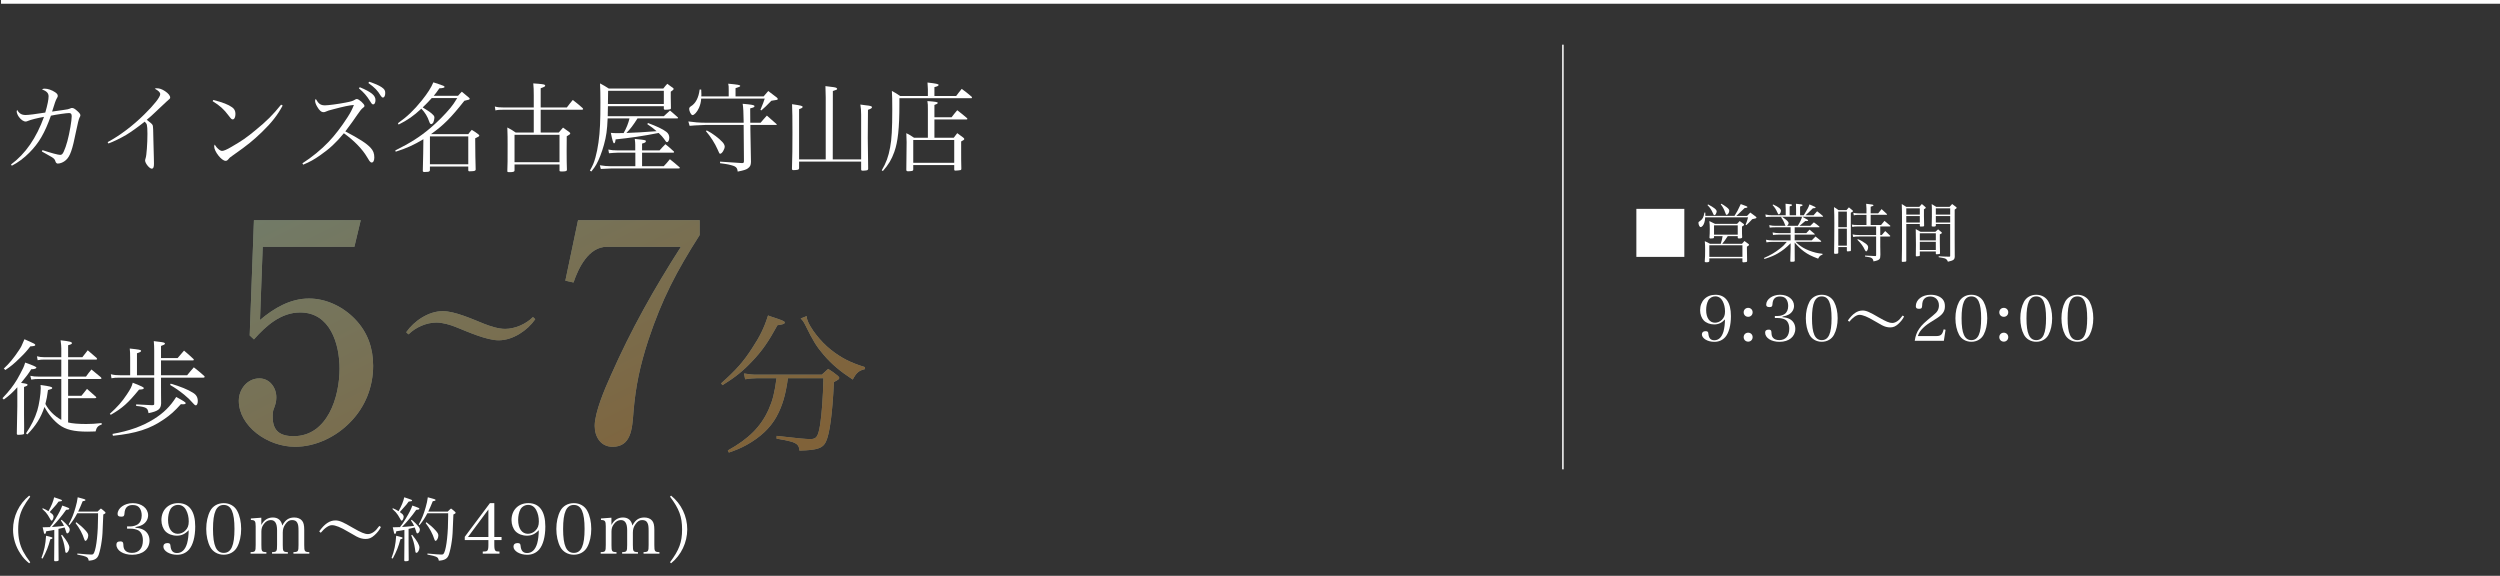 <?xml version="1.0" encoding="UTF-8"?><svg id="_レイヤー_2" xmlns="http://www.w3.org/2000/svg" width="538.017" height="123.923" xmlns:xlink="http://www.w3.org/1999/xlink" viewBox="0 0 538.017 123.923"><rect x="0" y="0" width="538.017" height="123.923" fill="#333333" stroke="none"/><defs><style>.cls-1{fill:url(#_新規グラデーションスウォッチ_6);}.cls-2{fill:#a1b2a2;}.cls-3{stroke-width:.804px;}.cls-3,.cls-4{fill:none;stroke:#fff;stroke-miterlimit:10;}.cls-5{fill:#fff;}.cls-4{stroke-width:.322px;}.cls-6{opacity:.6;}</style><linearGradient id="_新規グラデーションスウォッチ_6" x1="48.117" y1="-57.786" x2="132.805" y2="111.592" gradientUnits="userSpaceOnUse"><stop offset="0" stop-color="#639598"/><stop offset="1" stop-color="#806239"/></linearGradient></defs><g id="_修正指示_"><path class="cls-5" d="M2.372,35.395c3.107-2.289,5.459-5.711,7.098-10.246-1.449.252-2.877.63-3.423.861-.294.125-.378.146-.524.146-.441,0-1.008-.378-1.449-.986-.273-.357-.482-.883-.482-1.176,0-.105.021-.19.104-.336.44.776.966,1.092,1.806,1.092.63,0,2.142-.19,4.241-.525.483-1.638.714-2.813.714-3.485,0-.692-.398-1.112-1.428-1.512.252-.126.357-.147.588-.147.672,0,1.533.295,2.226.756.44.295.588.504.588.819,0,.147-.021.21-.21.524-.21.357-.42.924-1.008,2.835.734-.104,2.226-.315,2.498-.356q1.029-.127,1.365-.295c.168-.104.252-.125.42-.125.294,0,.546.125,1.092.608.482.42.714.714.714.966,0,.146-.042.231-.189.504q-.211.357-.735,2.918c-.798,4.011-1.28,5.396-2.184,6.215-.504.463-1.196.756-1.764.756-.231,0-.42-.189-.504-.482-.126-.42-.294-.609-.798-.924-.231-.146-.945-.546-2.121-1.197l.127-.293c1.764.588,3.38,1.028,3.82,1.028.336,0,.547-.21.777-.735.546-1.176,1.029-2.96,1.428-5.291.168-.986.273-1.848.273-2.288,0-.504-.168-.692-.567-.692-.546,0-2.729.315-3.905.566-1.344,3.758-2.582,5.9-4.661,7.979-1.112,1.134-2.478,2.142-3.759,2.793l-.168-.273Z"/><path class="cls-5" d="M23.163,30.587c2.624-1.406,5.438-3.527,7.894-5.963,2.078-2.036,3.422-3.736,3.422-4.346,0-.398-.336-.734-1.176-1.197.231-.084.273-.084.42-.084.609,0,1.134.19,1.806.631.714.482,1.092.965,1.092,1.364,0,.189-.021.231-.84.924q-.21.168-1.7,1.596c-1.471,1.407-1.596,1.512-2.499,2.268.819.608,1.176.924,1.28,1.176.084.21.127,1.196.147,3.087.021,1.469.064,2.812.104,4.01,0,.462.021,1.07.021,1.197,0,.734-.146,1.049-.482,1.049-.483,0-1.428-1.154-1.428-1.764q0-.146.125-.545c.19-.525.379-3.129.379-5.166,0-1.028-.043-1.658-.127-1.994-.062-.21-.146-.315-.461-.65-1.471,1.176-2.982,2.246-4.031,2.876-1.176.692-2.688,1.428-3.779,1.827l-.168-.295Z"/><path class="cls-5" d="M45.905,21.516c2.016.504,3.233.987,4.053,1.575.482.336.713.798.713,1.428,0,.692-.231,1.176-.588,1.176-.231,0-.336-.104-.902-.84-1.029-1.364-1.785-2.058-3.422-3.087l.146-.252ZM60.833,22.713c-1.049,1.974-2.33,3.633-4.408,5.648-1.932,1.868-3.234,2.918-5.9,4.787-.986.692-1.092.776-1.238.965-.336.399-.463.504-.735.504-.86,0-2.456-2.016-2.456-3.086,0-.126.021-.21.104-.42.42.63.462.672.756.924.315.294.608.441.84.441.356,0,1.008-.273,2.036-.883,2.352-1.364,3.171-1.952,5.019-3.464,2.583-2.1,3.843-3.38,5.647-5.606l.336.19Z"/><path class="cls-5" d="M65.079,35.143c1.994-1.26,4.094-2.981,5.647-4.619,1.26-1.302,2.772-3.275,4.011-5.207.672-1.029,1.028-1.722,1.428-2.729-1.029.084-2.143.315-4.431.924-.987.252-1.134.294-1.764.567-.104.041-.21.062-.356.062-.463,0-.903-.378-1.365-1.197-.273-.461-.441-.924-.441-1.238,0-.146.043-.231.147-.42.608,1.07,1.05,1.386,1.995,1.386.672,0,2.772-.273,4.388-.588,1.218-.231,1.596-.356,1.974-.588.231-.147.336-.189.482-.189.441,0,1.639,1.07,1.639,1.469,0,.168-.084.273-.273.399q-.441.294-1.197,1.428-1.008,1.512-2.644,3.675c3.002,1.574,4.598,2.603,5.438,3.527.566.608.798,1.217.798,2.078,0,.672-.21,1.092-.567,1.092-.146,0-.315-.105-.482-.336q-.084-.126-.504-.818c-1.029-1.764-2.877-3.633-4.997-5.144-1.7,2.058-3.065,3.317-5.081,4.725-1.322.924-2.205,1.428-3.674,2.036l-.168-.294ZM77.425,18.766c2.498,1.05,3.38,1.764,3.38,2.772,0,.546-.189.924-.483.924-.231,0-.293-.062-.713-.734-.651-1.071-1.344-1.869-2.373-2.709l.19-.252ZM79.461,17.59c1.28.441,2.079.777,2.667,1.176.608.42.776.693.776,1.238,0,.609-.189.987-.504.987-.147,0-.273-.104-.462-.378-.734-1.197-1.238-1.722-2.666-2.75l.189-.273Z"/><path class="cls-5" d="M98.571,20.614c.336-.398.462-.504.818-.882.672.546.883.714,1.555,1.302.104.105.146.19.146.231,0,.147-.21.231-1.154.42-2.898,3.675-4.473,5.25-7.182,7.182h8.021c.293-.399.398-.525.756-.924.672.398.86.545,1.469,1.008.105.084.147.168.147.231,0,.146-.168.252-.882.588q.021,4.325.105,6.74c-.043.231-.231.315-.84.336-.231,0-.379.021-.441.021h-.042c-.189,0-.252-.064-.273-.231v-.797h-8.252v.818c-.062.252-.231.336-.756.336-.19.021-.315.021-.357.021h-.062c-.231,0-.315-.043-.357-.211.084-3.568.105-4.136.127-6.844-2.059,1.238-3.633,1.952-5.963,2.688l-.084-.273c3.212-1.596,5.375-2.961,7.579-4.85,1.512-1.281,3.107-2.877,4.304-4.326.525-.629.819-1.092,1.449-2.1h-5.481c-.713.799-1.154,1.239-1.952,2.016q.189.127,1.407.903c.293.189.692.546.924.798.146.168.189.294.189.525,0,.209-.126.776-.231,1.008-.084.168-.293.356-.44.356-.21,0-.315-.147-.462-.567-.336-1.028-.902-1.952-1.68-2.75-1.658,1.554-2.961,2.457-4.893,3.422l-.146-.293c2.037-1.449,3.401-2.751,5.165-4.935,1.28-1.616,1.974-2.708,2.456-3.863.463.168.861.294,1.092.356,1.092.357,1.323.463,1.323.631s-.44.293-1.112.293c-.525.756-.756,1.071-1.219,1.617h5.229ZM92.524,35.353h8.252v-6.005h-8.252v6.005Z"/><path class="cls-5" d="M121.985,23.133c.547-.734.735-.966,1.281-1.617.966.735,1.238.967,2.121,1.743.062.104.104.147.104.21,0,.084-.104.146-.231.146h-8.902v4.914h3.885c.42-.483.546-.631.924-1.071.609.44.798.567,1.365.987.146.104.189.189.189.273,0,.147-.126.252-.756.608-.021,1.407-.021,2.457-.021,3.234,0,1.848.021,2.856.062,4.031-.021.231-.315.315-1.113.315-.377,0-.461-.021-.482-.19v-1.322h-9.68v1.322c-.021.252-.315.336-1.092.336-.377,0-.461-.041-.461-.231.062-1.49.062-2.142.062-5.711,0-1.596,0-1.764-.062-3.674.818.42,1.049.566,1.805,1.092h3.885v-4.914h-6.383c-.966,0-1.344.021-1.869.147l-.125-.84c.588.168,1.07.21,1.994.21h6.383v-2.625c0-1.196-.021-1.596-.105-2.561.504.041.883.062,1.113.084,1.176.104,1.449.168,1.449.398,0,.19-.211.294-.967.566v4.137h5.627ZM110.731,34.913h9.68v-5.9h-9.68v5.9Z"/><path class="cls-5" d="M137.19,25.485c-.924,1.47-1.574,2.33-2.393,3.129,2.162-.084,3.548-.147,6.508-.379-.713-.629-1.092-.902-1.994-1.512l.126-.252c1.974.735,3.171,1.303,3.947,1.891.42.315.651.734.651,1.26,0,.524-.211.965-.483.965-.168,0-.189-.021-.692-.756-.231-.336-.547-.672-1.113-1.217-3.401.672-6.152,1.07-9.26,1.385-.084.651-.168.84-.356.84q-.231,0-.672-2.246c.524.042.756.062,1.28.062.315,0,.672,0,1.471-.021.588-1.028,1.028-2.142,1.26-3.149h-4.703c-.105,2.541-.295,3.863-.799,5.689-.44,1.596-1.07,3.213-1.637,4.221-.315.525-.463.756-1.071,1.512l-.315-.19c.651-1.154.861-1.637,1.197-2.834.525-1.869.882-4.409.986-6.929.064-1.407.084-2.939.084-4.892,0-1.911-.021-2.835-.084-4.115.861.461,1.113.608,1.891,1.112h11.715c.357-.44.463-.588.861-1.028.566.398.734.524,1.238.902.105.105.147.146.147.21,0,.042-.064.147-.104.189-.043.064-.127.105-.211.168-.062.043-.168.127-.315.231v1.239c0,.797,0,1.008.042,2.372-.064.147-.104.168-.252.189-.294.064-.651.084-.987.084-.189,0-.231-.021-.293-.168v-.588h-12.031l-.042,2.143h12.073c.566-.525.756-.693,1.322-1.219.693.588.924.777,1.638,1.428.064.043.104.105.104.147,0,.084-.084.126-.209.126h-8.525ZM136.708,31.174c0-.377-.021-.672-.105-1.28,1.219.104,2.121.231,2.289.315.062.021.105.104.105.189,0,.21-.19.336-.819.504v1.47h3.759c.524-.588.692-.777,1.26-1.344.818.65,1.049.861,1.848,1.596.021.042.021.084.021.105,0,.084-.084.125-.168.125h-6.719v2.919h4.661c.588-.63.777-.819,1.322-1.512.883.692,1.135.924,1.995,1.659.084.062.147.146.147.189,0,.104-.105.147-.273.147h-14.487c-.462,0-1.28.041-2.247.104l-.209-.798c.86.146,1.616.21,2.352.21h5.291v-2.919h-3.717c-.398,0-1.596.084-1.953.127l-.146-.799c.546.127,1.218.19,2.1.19h3.695v-1.197ZM142.86,19.544h-11.989c0,.062-.021,1.008-.042,2.834h12.031v-2.834Z"/><path class="cls-5" d="M163.692,26.409c.588-.693.756-.902,1.344-1.533.881.756,1.154,1.008,2.057,1.807.043.041.084.084.084.104,0,.064-.062.104-.168.104h-5.521v1.029c.084,4.871.084,5.061.126,6.929-.021.692-.168,1.028-.672,1.386-.378.273-.819.42-2.184.693-.064-.609-.21-.883-.63-1.113-.315-.168-1.154-.398-1.974-.525-.252-.041-.42-.062-1.196-.168v-.336q1.428.105,4.766.315c.336-.021.378-.104.378-.524l-.064-7.686h-8.271q-2.731.105-3.359.19l-.273-.945c1.134.168,2.414.273,3.611.273h8.293v-.273c-.021-1.805-.084-3.064-.209-3.8.482.042.86.084,1.092.104,1.154.127,1.448.211,1.448.42,0,.19-.168.273-.924.463l.021,3.086h2.227ZM164.343,20.74c.42-.524.546-.672.986-1.155q1.071.799,1.827,1.387c.147.125.231.252.231.336,0,.168-.127.209-1.387.377-1.092,1.135-1.428,1.449-2.162,2.079l-.19-.126c.631-1.512.651-1.596.924-2.414h-13.668c-.062.818-.21,1.364-.482,1.994-.399.882-1.008,1.554-1.387,1.554-.293,0-.713-.776-.713-1.364,0-.211.104-.357.356-.525,1.028-.609,1.68-1.869,1.89-3.611h.336c.021.546.042.777.042,1.05,0,.084,0,.231-.021.42h5.899v-1.28c0-.883,0-.924-.104-1.449,2.1.19,2.582.273,2.582.482,0,.127-.19.231-1.008.483v1.764h6.047ZM152.102,28.067c1.133.567,2.666,1.701,3.443,2.583.231.252.42.651.42.882,0,.588-.588,1.554-.967,1.554-.168,0-.209-.064-.588-.966-.524-1.218-1.512-2.772-2.498-3.905l.19-.147Z"/><path class="cls-5" d="M171.968,34.786v1.407c-.021.294-.146.356-.776.399-.189,0-.315,0-.399.021h-.041c-.231,0-.315-.084-.315-.294.084-2.666.104-4.493.104-7.727,0-3.002-.021-4.745-.084-6.173,2.016.294,2.268.378,2.268.588,0,.168-.125.273-.756.483v10.812h5.732v-13.312c0-.63-.042-1.868-.062-2.456,1.952.231,2.057.252,2.309.356.127.064.211.147.211.231,0,.168-.105.209-.924.461l-.021,14.719h6.109v-9.637c0-.756-.041-1.365-.168-2.163.483.064.861.104,1.092.147,1.071.104,1.407.209,1.407.42,0,.209-.21.336-.86.566l-.043,6.089c0,1.196.021,2.163.084,6.593-.021.294-.146.357-.776.398-.168,0-.294,0-.378.021h-.042c-.231,0-.315-.084-.315-.294v-1.659h-13.354Z"/><path class="cls-5" d="M205.776,20.656c.504-.692.672-.882,1.196-1.532.966.713,1.26.944,2.163,1.721.021.084.041.147.041.168,0,.084-.041.127-.168.127h-15.453v1.364c0,5.06-.315,8.021-1.092,10.183-.608,1.68-1.238,2.731-2.456,4.115l-.252-.146c.944-1.596,1.448-2.939,1.806-4.934.336-1.723.462-4.031.462-8.146,0-2.079-.021-2.898-.084-4.011.798.44,1.05.588,1.764,1.092h5.983v-1.428c0-.126-.021-.399-.041-.776,0-.147-.021-.379-.043-.693,1.911.21,2.394.336,2.394.525,0,.168-.315.336-.903.461v1.911h4.683ZM204.789,25.233c.524-.693.692-.882,1.218-1.512.945.734,1.218.945,2.121,1.722.041.064.062.126.062.147,0,.084-.062.125-.19.125h-6.907v3.927h4.157c.336-.44.42-.567.756-.987.588.42.756.547,1.281.945.168.146.231.231.231.315,0,.147-.19.295-.672.525v2.142c0,1.784,0,2.163.042,3.716,0,.168-.042.252-.126.295-.084.041-.818.125-1.134.125-.189,0-.273-.062-.273-.231v-.966h-8.818v.966c-.021.231-.105.294-.525.336-.084.021-.441.042-.546.042-.294,0-.42-.084-.42-.294v-.105c.021-.944.064-5.102.064-5.879,0-.608-.021-1.112-.064-1.932.756.379.987.525,1.659.987h2.981v-6.151c0-.903,0-1.071-.104-1.743,1.868.147,2.226.21,2.226.399,0,.146-.21.273-.714.44v2.646h3.695ZM196.538,35.038h8.818v-4.912h-8.818v4.912Z"/><path class="cls-5" d="M3.728,83.339c-.999,1.11-1.688,1.755-2.91,2.644l-.289-.289c1.4-1.466,2.333-2.666,3.155-4.043.333-.556,1-1.822,1.31-2.467.178-.377.245-.577.423-1.154,1.821.644,2.443.933,2.421,1.088-.022.178-.444.334-.866.334h-.244c-.644,1.022-1.022,1.532-2.199,2.954,1.066.134,1.399.223,1.399.4s-.134.267-.756.466v5.999c0,.378,0,1.2.022,2.422v.644c0,.2-.022.445-.022.801,0,.021.022.066.022.066,0,.155-.045.199-.155.267-.155.044-.689.11-1.089.11-.244,0-.31-.066-.333-.244.044-1.488.044-1.577.11-5.887v-4.11ZM.817,79.317c1.178-1.089,2.133-2.244,3.266-3.954.489-.733.512-.778,1.178-2.356.512.223.867.378,1.111.488.889.378,1.222.578,1.222.733,0,.2-.244.267-1.066.311-.711.933-1.244,1.533-2.354,2.6-1.223,1.199-1.8,1.666-3.022,2.488l-.334-.311ZM18.502,81.051c.489-.69.644-.889,1.178-1.533.866.711,1.133.933,1.999,1.644.09.089.156.2.156.245,0,.11-.089.155-.267.155h-6.909v3.621h2.865c.512-.667.69-.866,1.2-1.488.821.711,1.089.933,1.888,1.666.067.066.111.155.111.178,0,.089-.111.155-.267.155h-5.798v5.221c.844.223,2.243.334,3.888.334,1.133,0,1.844-.045,3.332-.2v.333c-.755.2-1.11.6-1.31,1.467-.845.021-1.399.044-1.711.044-2.977,0-4.71-.422-6.132-1.488-1.199-.911-2.311-2.244-3.154-3.821-.777,2.311-1.844,4.021-3.688,5.91l-.288-.223c1.199-1.8,1.888-3.177,2.443-4.954.378-1.222.733-3.555.733-4.799,0-.067-.022-.355-.045-.667,2.044.289,2.511.4,2.511.644,0,.178-.089.223-.911.444-.178,1.355-.288,1.978-.556,2.999.733,1.4,1.955,2.622,3.422,3.422v-8.798h-4.844c-.621,0-.933.022-1.621.133l-.2-.821c.622.133,1,.178,1.933.178h4.732v-3.666h-3.688c-.556,0-.801.021-1.4.133l-.155-.844c.489.133.978.199,1.556.199h3.688v-1.91c0-.488-.045-.889-.155-1.732,1.955.222,2.443.355,2.443.621,0,.178-.222.289-.821.445v2.576h3.065c.511-.689.667-.889,1.155-1.488l1.91,1.645c.067.089.111.178.111.222,0,.089-.089.134-.244.134h-5.998v3.666h3.843Z"/><path class="cls-5" d="M23.636,89.049c1.644-1.489,2.599-2.556,3.643-4.133.822-1.222,1.066-1.711,1.289-2.555,2.066.822,2.377.978,2.377,1.178,0,.199-.244.266-1.022.31-2.377,2.91-3.577,3.977-6.088,5.421l-.199-.222ZM34.655,83.561v1.089q0,.399.021,2.155c-.044,1.222-.622,1.688-2.71,2.11-.134-.755-.245-.933-.601-1.133-.399-.2-.91-.311-2.065-.423v-.333c2.199.134,2.243.134,3.443.178.355-.022.444-.066.444-.267v-5.665h-7.354c-.911,0-1.333.022-1.844.134l-.134-.867c.733.178,1.178.223,2.177.223h1.978v-3.799c0-1-.022-1.289-.089-1.955,2.111.222,2.444.288,2.444.511,0,.178-.267.31-.889.511v4.732h3.71v-5.288c0-.844-.022-1.222-.089-2.065.444.066.8.11,1.022.133,1.066.111,1.377.2,1.377.4,0,.178-.223.288-.844.511v2.599h3.576c.6-.711.777-.933,1.378-1.6.889.756,1.177,1,2.044,1.822.044.066.066.111.066.155,0,.089-.089.134-.223.134h-6.842v3.199h5.62c.622-.777.822-1,1.444-1.711,1,.777,1.31,1.044,2.266,1.889.045.066.067.133.067.178,0,.066-.111.155-.245.155h-9.152v2.288ZM24.213,93.381c3.621-.644,6.421-1.645,8.909-3.199,2.066-1.289,3.555-2.755,4.799-4.755,1.488.8,2.044,1.155,2.044,1.333,0,.156-.2.244-.556.244-.133,0-.289,0-.488-.021-1.355,1.511-2.244,2.311-3.688,3.288-2.978,2.044-5.954,2.999-10.931,3.51l-.089-.399ZM36.721,82.561c2.022.578,3.755,1.289,4.799,1.955.733.445,1.044,1,1.044,1.8,0,.533-.178.911-.422.911-.155,0-.31-.111-.533-.378-.777-.866-1.11-1.199-1.999-1.933-1.089-.866-1.845-1.399-2.999-2.066l.11-.289Z"/><g class="cls-6"><path class="cls-2" d="M155.19,82.498c3.201-2.843,4.802-4.64,6.729-7.644,1.634-2.483,2.548-4.345,3.365-6.959.685.262,1.273.458,1.633.556,1.666.588,1.96.719,1.96.947,0,.294-.359.425-1.567.588-1.96,3.594-3.333,5.554-5.456,7.775-1.928,2.059-3.561,3.365-6.37,5.129l-.294-.392ZM169.565,81.387c-.49,3.627-1.209,6.012-2.482,8.331-1.34,2.385-3.431,4.378-6.436,6.044-1.209.653-2.025,1.013-3.789,1.633l-.229-.457c4.508-2.482,7.154-5.162,8.787-8.82.883-1.993,1.274-3.562,1.699-6.731h-4.149c-.816,0-1.796.099-2.613.23l-.229-1.242c1.176.196,1.797.262,2.81.262h13.917c.588-.556.784-.719,1.372-1.241.947.588,1.209.784,2.025,1.438.262.229.359.359.359.49,0,.261-.229.424-1.144.882-.326,6.893-.914,11.173-1.731,12.871-.653,1.372-1.829,1.797-5.685,1.895-.065-.883-.326-1.308-1.045-1.667-.556-.261-1.307-.457-3.888-.914l.032-.588c4.803.555,6.175.685,7.285.685,1.274,0,1.634-.522,2.059-3.07.359-2.287.621-5.881.719-10.03h-7.644ZM173.615,68.025c0,.359.033.556.131.816.556,1.731,2.875,4.705,4.998,6.371,2.255,1.797,4.215,2.81,7.384,3.789l.032.425c-1.339.327-1.862.784-2.647,2.254-2.776-1.829-4.442-3.233-6.207-5.259-1.567-1.83-2.319-3.039-3.952-6.371-.393-.784-.621-1.144-1.046-1.503l1.307-.522Z"/></g><g class="cls-6"><path class="cls-2" d="M95.294,66.961c2.581,0,6.403,1.731,8.854,2.712,1.307.522,3.103,1.11,4.541,1.11,2.123,0,4.476-1.013,6.011-2.548l.49.457c-1.698,2.45-4.835,4.541-7.873,4.541-2.581,0-6.665-1.829-9.114-2.81-1.274-.522-2.94-1.013-4.28-1.013-2.123,0-4.476,1.013-6.011,2.549l-.49-.458c1.699-2.45,4.835-4.541,7.873-4.541Z"/></g><g class="cls-6"><path class="cls-2" d="M55.952,68.868c2.995-2.539,6.511-4.622,10.548-4.622,3.776,0,7.422,1.822,9.961,4.492,2.67,2.8,3.842,6.186,3.842,9.962,0,4.558-1.692,8.854-4.883,12.11-3.061,3.19-7.488,5.339-11.915,5.339-5.99,0-12.11-4.493-12.11-9.896,0-2.475,1.823-4.818,4.427-4.818,2.149,0,3.647,1.888,3.647,4.102,0,.847-.195,1.498-.456,2.214-.325.716-.325,1.172-.325,2.019,0,2.995,1.628,4.102,4.492,4.102,7.357,0,9.898-8.529,9.898-14.52,0-5.339-2.019-12.11-8.465-12.11-4.167,0-7.357,2.865-9.962,5.795l-.911-.846.911-24.806h22.984l-1.368,5.729h-19.727l-.586,15.755Z"/></g><g class="cls-6"><path class="cls-2" d="M150.575,50.573c-5.014,7.878-8.073,13.673-11.068,22.658-1.758,5.404-2.734,9.896-3.19,15.562-.261,3.516-.52,7.357-4.492,7.357-2.54,0-3.842-2.148-3.842-4.493,0-2.93,2.214-8.073,3.451-10.808,4.362-9.896,9.31-18.686,15.104-27.736h-15.951c-3.906,0-6.12,4.557-7.162,7.682l-1.758-.391,2.734-13.021h26.174v3.189Z"/></g><path class="cls-1" d="M155.19,82.498c3.201-2.843,4.802-4.64,6.729-7.644,1.634-2.483,2.548-4.345,3.365-6.959.685.262,1.273.458,1.633.556,1.666.588,1.96.719,1.96.947,0,.294-.359.425-1.567.588-1.96,3.594-3.333,5.554-5.456,7.775-1.928,2.059-3.561,3.365-6.37,5.129l-.294-.392ZM169.565,81.387c-.49,3.627-1.209,6.012-2.482,8.331-1.34,2.385-3.431,4.378-6.436,6.044-1.209.653-2.025,1.013-3.789,1.633l-.229-.457c4.508-2.482,7.154-5.162,8.787-8.82.883-1.993,1.274-3.562,1.699-6.731h-4.149c-.816,0-1.796.099-2.613.23l-.229-1.242c1.176.196,1.797.262,2.81.262h13.917c.588-.556.784-.719,1.372-1.241.947.588,1.209.784,2.025,1.438.262.229.359.359.359.49,0,.261-.229.424-1.144.882-.326,6.893-.914,11.173-1.731,12.871-.653,1.372-1.829,1.797-5.685,1.895-.065-.883-.326-1.308-1.045-1.667-.556-.261-1.307-.457-3.888-.914l.032-.588c4.803.555,6.175.685,7.285.685,1.274,0,1.634-.522,2.059-3.07.359-2.287.621-5.881.719-10.03h-7.644ZM173.615,68.025c0,.359.033.556.131.816.556,1.731,2.875,4.705,4.998,6.371,2.255,1.797,4.215,2.81,7.384,3.789l.032.425c-1.339.327-1.862.784-2.647,2.254-2.776-1.829-4.442-3.233-6.207-5.259-1.567-1.83-2.319-3.039-3.952-6.371-.393-.784-.621-1.144-1.046-1.503l1.307-.522Z"/><path class="cls-1" d="M95.294,66.961c2.581,0,6.403,1.731,8.854,2.712,1.307.522,3.103,1.11,4.541,1.11,2.123,0,4.476-1.013,6.011-2.548l.49.457c-1.698,2.45-4.835,4.541-7.873,4.541-2.581,0-6.665-1.829-9.114-2.81-1.274-.522-2.94-1.013-4.28-1.013-2.123,0-4.476,1.013-6.011,2.549l-.49-.458c1.699-2.45,4.835-4.541,7.873-4.541Z"/><path class="cls-1" d="M55.952,68.868c2.995-2.539,6.511-4.622,10.548-4.622,3.776,0,7.422,1.822,9.961,4.492,2.67,2.8,3.842,6.186,3.842,9.962,0,4.558-1.692,8.854-4.883,12.11-3.061,3.19-7.488,5.339-11.915,5.339-5.99,0-12.11-4.493-12.11-9.896,0-2.475,1.823-4.818,4.427-4.818,2.149,0,3.647,1.888,3.647,4.102,0,.847-.195,1.498-.456,2.214-.325.716-.325,1.172-.325,2.019,0,2.995,1.628,4.102,4.492,4.102,7.357,0,9.898-8.529,9.898-14.52,0-5.339-2.019-12.11-8.465-12.11-4.167,0-7.357,2.865-9.962,5.795l-.911-.846.911-24.806h22.984l-1.368,5.729h-19.727l-.586,15.755Z"/><path class="cls-1" d="M150.575,50.573c-5.014,7.878-8.073,13.673-11.068,22.658-1.758,5.404-2.734,9.896-3.19,15.562-.261,3.516-.52,7.357-4.492,7.357-2.54,0-3.842-2.148-3.842-4.493,0-2.93,2.214-8.073,3.451-10.808,4.362-9.896,9.31-18.686,15.104-27.736h-15.951c-3.906,0-6.12,4.557-7.162,7.682l-1.758-.391,2.734-13.021h26.174v3.189Z"/><path class="cls-5" d="M6.51,106.883c-.705.945-1.096,1.53-1.5,2.28-.75,1.38-1.096,2.925-1.096,4.784,0,1.86.36,3.391,1.096,4.771.404.75.795,1.335,1.5,2.279l-.226.226c-.81-.645-1.319-1.2-1.859-2.025-1.065-1.575-1.62-3.39-1.62-5.234,0-2.82,1.274-5.505,3.479-7.305l.226.225Z"/><path class="cls-5" d="M8.91,120.098c.601-1.545.885-2.94,1.005-4.8,1.335.33,1.38.345,1.38.479,0,.136-.135.21-.465.285-.465,1.68-.765,2.445-1.649,4.14l-.271-.104ZM9.195,109.373c.6.255.78.359,1.23.644.644-1.125,1.034-2.114,1.23-3,.36.12.66.226.84.285.705.226.84.285.84.42,0,.12-.104.165-.734.226-.36.524-.48.659-1.455,1.739q-.075.091-.45.511c.36.255.435.315.585.449.135.15.255.391.255.54,0,.181-.104.54-.21.69-.075.104-.15.165-.24.165-.104,0-.165-.075-.285-.33-.06-.12-.374-.66-.524-.885-.3-.45-.555-.75-1.17-1.29l.09-.165ZM11.685,114.038c-.525.104-.63.135-1.755.3-.045.39-.15.569-.271.569-.165,0-.225-.165-.479-1.44h.42c.165,0,.45-.015,1.125-.03.449-.555.705-.899,1.26-1.845.825-1.38,1.095-1.92,1.41-2.79.3.105.614.21.765.271.6.21.75.3.75.404,0,.15-.18.226-.675.24-.945,1.35-2.04,2.655-3.075,3.69.63-.03,1.065-.06,2.61-.226-.21-.465-.315-.644-.676-1.17l.165-.15c.585.495,1.065.96,1.395,1.381.24.27.359.524.359.734,0,.39-.284.81-.539.81-.136,0-.195-.091-.315-.556-.06-.194-.12-.375-.255-.72-.03.015-.48.12-1.32.315v3.135l.03,3.51v.09c0,.15-.225.225-.735.225-.149,0-.21-.045-.225-.165.03-2.1.03-2.354.03-3.659v-2.925ZM13.351,115.088c1.065,1.305,1.574,2.205,1.574,2.745,0,.524-.345,1.14-.644,1.14-.105,0-.165-.045-.21-.15q-.03-.09-.12-.81c-.135-.96-.375-1.815-.795-2.82l.195-.104ZM21,110.108c.3-.315.39-.404.72-.675.375.285.495.375.825.675.12.105.165.181.165.24,0,.12-.15.24-.48.375-.165,4.29-.18,4.515-.345,5.715-.15,1.14-.405,2.265-.644,2.955-.315.855-.886,1.185-2.146,1.274-.09-.494-.21-.675-.6-.855-.285-.135-.675-.225-1.86-.465l.016-.226c1.755.165,2.505.226,3.029.226.315,0,.42-.075.585-.435.495-1.079.84-4.289.84-7.829v-.63h-4.47c-.555,1.05-.899,1.56-1.68,2.55l-.18-.135c.675-1.23,1.065-2.19,1.484-3.675.24-.841.36-1.381.465-2.176,1.41.36,1.665.45,1.665.601,0,.12-.165.194-.6.255-.465,1.14-.644,1.545-.975,2.234h4.185ZM16.425,112.388c.78.585,1.365,1.095,1.95,1.74.479.54.615.779.615,1.14,0,.495-.33,1.125-.601,1.125-.104,0-.18-.105-.255-.33-.39-1.215-.989-2.34-1.875-3.495l.165-.18Z"/><path class="cls-5" d="M29.145,113.572c.75.06,1.2.181,1.68.421.856.449,1.351,1.289,1.351,2.324,0,1.845-1.485,3.075-3.72,3.075-1.95,0-3.405-.93-3.405-2.175,0-.48.27-.705.855-.705.435,0,.601.149.631.57.029.734.104,1.02.375,1.35.3.36.824.555,1.484.555,1.485,0,2.356-.99,2.356-2.685,0-1.05-.36-1.83-1.006-2.175-.435-.226-1.065-.36-1.739-.36h-.66v-.479h.66c.6,0,1.2-.165,1.635-.45.555-.375.855-1.05.855-1.905,0-.585-.135-1.109-.375-1.5-.315-.51-.81-.75-1.56-.75-1.125,0-1.695.585-1.77,1.785-.03.57-.165.72-.69.72-.555,0-.795-.165-.795-.569,0-1.275,1.485-2.34,3.269-2.34,1.905,0,3.3,1.109,3.3,2.624,0,.841-.465,1.591-1.23,2.04-.42.226-.825.36-1.5.495v.135Z"/><path class="cls-5" d="M38.039,115.282c-.96,0-1.875-.359-2.43-.93-.54-.57-.87-1.47-.87-2.415,0-2.175,1.47-3.659,3.615-3.659,2.385,0,3.66,1.739,3.66,5.039,0,2.175-.48,3.96-1.32,4.936-.66.75-1.53,1.14-2.61,1.14-1.56,0-2.925-.81-2.925-1.755,0-.48.315-.765.856-.765.479,0,.644.135.675.6.09,1.05.54,1.545,1.395,1.545,1.035,0,1.77-.705,2.175-2.07.211-.75.346-1.83.346-2.85-.766.825-1.545,1.185-2.565,1.185ZM40.049,109.763c-.375-.72-.989-1.109-1.725-1.109-.705,0-1.35.375-1.68.989-.315.601-.48,1.38-.48,2.25,0,1.845.81,2.985,2.101,2.985.569,0,1.17-.24,1.59-.66.54-.525.765-1.11.765-1.995,0-.93-.195-1.755-.57-2.46Z"/><path class="cls-5" d="M45.24,109.942c.555-1.05,1.635-1.664,2.91-1.664,1.26,0,2.34.614,2.894,1.664.555,1.02.855,2.4.855,3.886,0,1.484-.3,2.85-.855,3.885-.555,1.05-1.635,1.665-2.894,1.665-1.275,0-2.356-.631-2.91-1.665-.555-1.035-.856-2.415-.856-3.885,0-1.485.301-2.835.856-3.886ZM48.15,118.987c1.605,0,2.31-1.575,2.31-5.159s-.705-5.16-2.31-5.16c-1.605,0-2.311,1.59-2.311,5.175,0,3.569.705,5.144,2.311,5.144Z"/><path class="cls-5" d="M56.234,112.987c.556-1.065,1.395-1.619,2.49-1.619,1.11,0,1.815.6,2.025,1.739.63-1.215,1.409-1.739,2.564-1.739.735,0,1.32.239,1.695.69.33.42.465.96.465,1.98v3.239c0,1.395.075,1.516,1.095,1.545v.33h-3.42v-.33c1.02-.029,1.095-.149,1.095-1.545v-2.984c0-1.005-.06-1.425-.284-1.815-.21-.39-.556-.555-1.141-.555-.524,0-.989.285-1.395.885-.405.555-.57,1.095-.57,1.815v2.654c0,1.395.075,1.516,1.095,1.545v.33h-3.404v-.33c1.005-.029,1.08-.149,1.08-1.545v-3.18c0-1.455-.45-2.175-1.351-2.175-.569,0-1.08.285-1.5.855-.375.495-.524.976-.524,1.62v2.88c0,1.41.075,1.516,1.08,1.545v.33h-3.405v-.33c1.02-.029,1.095-.135,1.095-1.545v-4.019c0-1.125-.165-1.35-1.034-1.35v-.33l2.249-.165v1.574Z"/><path class="cls-5" d="M68.699,114.353c1.141-1.605,2.235-2.354,3.481-2.354.825,0,1.59.315,3.81,1.62,1.725.989,2.505,1.319,3.21,1.319.36,0,.825-.165,1.215-.45.375-.255.72-.63,1.215-1.305l.346.226c-.315.644-.75,1.199-1.381,1.77-.644.585-1.185.81-1.92.81-.3,0-.659-.045-.975-.135-.585-.165-1.065-.405-2.805-1.44-1.575-.945-2.7-1.395-3.465-1.395-.66,0-1.56.615-2.4,1.635l-.33-.3Z"/><path class="cls-5" d="M84.255,120.098c.601-1.545.885-2.94,1.005-4.8,1.335.33,1.38.345,1.38.479,0,.136-.135.21-.465.285-.465,1.68-.765,2.445-1.649,4.14l-.271-.104ZM84.54,109.373c.6.255.78.359,1.23.644.644-1.125,1.034-2.114,1.23-3,.36.12.66.226.84.285.705.226.84.285.84.42,0,.12-.104.165-.734.226-.36.524-.48.659-1.455,1.739q-.075.091-.45.511c.36.255.435.315.585.449.135.15.255.391.255.54,0,.181-.104.54-.21.69-.075.104-.15.165-.24.165-.104,0-.165-.075-.284-.33-.06-.12-.375-.66-.525-.885-.3-.45-.555-.75-1.17-1.29l.09-.165ZM87.03,114.038c-.525.104-.63.135-1.755.3-.045.39-.15.569-.271.569-.165,0-.225-.165-.479-1.44h.42c.165,0,.45-.015,1.125-.03.449-.555.705-.899,1.26-1.845.825-1.38,1.095-1.92,1.41-2.79.3.105.614.21.765.271.6.21.75.3.75.404,0,.15-.18.226-.675.24-.945,1.35-2.04,2.655-3.075,3.69.63-.03,1.065-.06,2.61-.226-.21-.465-.315-.644-.676-1.17l.165-.15c.585.495,1.065.96,1.395,1.381.24.27.359.524.359.734,0,.39-.284.81-.539.81-.136,0-.195-.091-.315-.556-.06-.194-.12-.375-.255-.72-.03.015-.48.12-1.32.315v3.135l.03,3.51v.09c0,.15-.225.225-.735.225-.149,0-.21-.045-.225-.165.03-2.1.03-2.354.03-3.659v-2.925ZM88.695,115.088c1.065,1.305,1.574,2.205,1.574,2.745,0,.524-.345,1.14-.644,1.14-.105,0-.165-.045-.21-.15q-.03-.09-.12-.81c-.135-.96-.375-1.815-.795-2.82l.195-.104ZM96.345,110.108c.3-.315.39-.404.72-.675.375.285.495.375.825.675.12.105.165.181.165.24,0,.12-.15.24-.48.375-.165,4.29-.18,4.515-.345,5.715-.15,1.14-.405,2.265-.644,2.955-.315.855-.886,1.185-2.146,1.274-.09-.494-.21-.675-.6-.855-.285-.135-.675-.225-1.86-.465l.016-.226c1.755.165,2.505.226,3.029.226.315,0,.42-.075.585-.435.495-1.079.84-4.289.84-7.829v-.63h-4.47c-.555,1.05-.899,1.56-1.68,2.55l-.18-.135c.675-1.23,1.065-2.19,1.484-3.675.24-.841.36-1.381.465-2.176,1.41.36,1.665.45,1.665.601,0,.12-.165.194-.6.255-.465,1.14-.644,1.545-.975,2.234h4.185ZM91.769,112.388c.78.585,1.365,1.095,1.95,1.74.479.54.615.779.615,1.14,0,.495-.33,1.125-.601,1.125-.104,0-.18-.105-.255-.33-.39-1.215-.989-2.34-1.875-3.495l.165-.18Z"/><path class="cls-5" d="M106.379,117.308c0,.72.075,1.08.271,1.23.135.12.255.15.84.165v.45h-3.6v-.45c.66-.015.779-.045.944-.165.195-.149.271-.51.271-1.23v-1.08h-5.085v-.705l5.415-7.244h.944v7.289h1.56v.66h-1.56v1.08ZM105.105,109.643l-4.394,5.925h4.394v-5.925Z"/><path class="cls-5" d="M113.384,115.282c-.96,0-1.875-.359-2.43-.93-.54-.57-.87-1.47-.87-2.415,0-2.175,1.47-3.659,3.615-3.659,2.385,0,3.66,1.739,3.66,5.039,0,2.175-.48,3.96-1.32,4.936-.66.75-1.53,1.14-2.61,1.14-1.56,0-2.925-.81-2.925-1.755,0-.48.315-.765.856-.765.479,0,.644.135.675.6.09,1.05.54,1.545,1.395,1.545,1.035,0,1.77-.705,2.176-2.07.21-.75.345-1.83.345-2.85-.766.825-1.545,1.185-2.565,1.185ZM115.394,109.763c-.375-.72-.989-1.109-1.725-1.109-.705,0-1.35.375-1.68.989-.315.601-.48,1.38-.48,2.25,0,1.845.81,2.985,2.101,2.985.569,0,1.17-.24,1.59-.66.54-.525.765-1.11.765-1.995,0-.93-.195-1.755-.57-2.46Z"/><path class="cls-5" d="M120.585,109.942c.555-1.05,1.635-1.664,2.91-1.664,1.26,0,2.34.614,2.894,1.664.555,1.02.856,2.4.856,3.886,0,1.484-.301,2.85-.856,3.885-.555,1.05-1.635,1.665-2.894,1.665-1.275,0-2.356-.631-2.91-1.665-.555-1.035-.856-2.415-.856-3.885,0-1.485.301-2.835.856-3.886ZM123.495,118.987c1.605,0,2.31-1.575,2.31-5.159s-.705-5.16-2.31-5.16c-1.605,0-2.311,1.59-2.311,5.175,0,3.569.705,5.144,2.311,5.144Z"/><path class="cls-5" d="M131.579,112.987c.556-1.065,1.395-1.619,2.49-1.619,1.11,0,1.815.6,2.025,1.739.63-1.215,1.409-1.739,2.564-1.739.735,0,1.32.239,1.695.69.33.42.465.96.465,1.98v3.239c0,1.395.075,1.516,1.095,1.545v.33h-3.42v-.33c1.02-.029,1.095-.149,1.095-1.545v-2.984c0-1.005-.06-1.425-.284-1.815-.21-.39-.556-.555-1.141-.555-.524,0-.989.285-1.395.885-.405.555-.57,1.095-.57,1.815v2.654c0,1.395.075,1.516,1.095,1.545v.33h-3.404v-.33c1.005-.029,1.08-.149,1.08-1.545v-3.18c0-1.455-.45-2.175-1.351-2.175-.569,0-1.08.285-1.5.855-.375.495-.524.976-.524,1.62v2.88c0,1.41.075,1.516,1.08,1.545v.33h-3.405v-.33c1.02-.029,1.095-.135,1.095-1.545v-4.019c0-1.125-.165-1.35-1.034-1.35v-.33l2.249-.165v1.574Z"/><path class="cls-5" d="M144.194,120.997c1.98-2.64,2.595-4.319,2.595-7.05,0-2.744-.614-4.425-2.595-7.064l.225-.225c2.205,1.77,3.481,4.439,3.481,7.26s-1.29,5.534-3.481,7.305l-.225-.226Z"/><path class="cls-5" d="M362.479,44.948v10.336h-10.322v-10.336h10.322Z"/><path class="cls-5" d="M375.979,46.465c.315-.328.41-.424.697-.725.506.355.656.465,1.107.82.15.109.219.191.219.273,0,.041-.027.096-.068.109-.096.055-.219.096-.383.123-.109.014-.26.055-.451.096q-.82.889-1.272,1.285l-.164-.082c.246-.602.328-.834.533-1.586h-9.229c-.027.506-.082.793-.191,1.148-.164.547-.506.943-.807.943-.205,0-.451-.506-.451-.902,0-.191.014-.205.397-.465.492-.328.738-.807.889-1.764l.191.027v.697h6.275c.519-.807.779-1.285,1.353-2.543,1.23.438,1.435.519,1.435.643s-.164.178-.615.219q-.315.287-1.463,1.395c-.055.041-.096.082-.315.287h2.311ZM371.823,50.813c-.574.889-.697,1.066-1.19,1.654h4.252c.232-.273.315-.355.533-.602.369.26.478.342.82.602.123.096.164.15.164.205,0,.123-.137.246-.451.41v.56c0,.492.014,1.176.041,2.543-.014.109-.041.15-.137.191-.096.027-.465.082-.656.082-.15,0-.219-.055-.219-.191v-.67h-7.123v.615c-.055.164-.191.219-.56.232h-.137c-.191,0-.287-.055-.287-.191.068-.848.082-1.353.082-2.475,0-.902-.014-1.19-.068-1.873.492.205.643.287,1.121.56h2.311c.178-.533.355-1.23.397-1.654h-1.846v.26c-.027.123-.055.178-.15.205-.068.027-.397.055-.56.055-.191,0-.26-.055-.273-.205.055-.725.068-1.08.068-1.887,0-.752-.014-1.039-.096-1.668.533.246.697.328,1.217.602h4.758q.287-.301.56-.602c.342.232.438.315.752.547.137.109.191.178.191.232,0,.123-.109.219-.451.41v.684c0,.738,0,.971.041,1.613-.041.205-.191.26-.697.26-.178,0-.232-.041-.26-.164v-.342h-2.147ZM367.585,43.991c1.258.643,1.859,1.135,1.859,1.504,0,.164-.123.492-.232.643-.096.109-.178.164-.26.164-.137,0-.164-.041-.355-.492-.273-.643-.643-1.19-1.135-1.668l.123-.15ZM367.858,55.284h7.123v-2.502h-7.123v2.502ZM368.87,50.499h5.1v-2.01h-5.1v2.01ZM370.442,43.84c.438.246.656.383,1.107.725.438.328.602.547.602.793,0,.397-.315.875-.574.875-.109,0-.164-.068-.287-.451-.273-.779-.519-1.217-.971-1.805l.123-.137Z"/><path class="cls-5" d="M386.226,50.17h2.502c.301-.328.383-.438.697-.752.465.383.615.506,1.08.902.041.041.055.068.055.096,0,.041-.041.068-.137.068h-4.197v1.244h3.678c.342-.369.451-.478.807-.834.519.397.67.533,1.176.943.027.055.055.096.055.123,0,.055-.055.082-.15.082h-5.359c.383.41,1.025.916,1.6,1.258.738.438,1.75.834,2.734,1.08.438.109.752.15,1.449.232v.205c-.478.137-.615.26-.943.848-1.504-.574-2.174-.916-3.022-1.531-.752-.56-1.299-1.08-2.023-1.941v1.353c0,.26,0,1.121.014,2.557-.014.205-.109.232-.793.232-.137,0-.164-.041-.164-.164v-.027c.027-.656.068-2.147.068-2.652v-1.135c-.984.984-1.723,1.572-2.775,2.188-.779.451-1.422.725-2.857,1.19l-.096-.219c1.395-.602,2.324-1.148,3.391-1.982.67-.519.971-.82,1.531-1.49h-2.981c-.519,0-.957.041-1.422.109l-.082-.56c.519.109.861.137,1.504.137h3.787v-1.244h-2.447c-.438,0-.834.027-1.34.082l-.082-.547c.56.109.902.15,1.422.15h2.447v-1.258h-3.227c-.465,0-.752.014-1.272.068l-.096-.533c.574.123.807.15,1.367.15h2.133c-.068-.109-.082-.137-.15-.328-.191-.547-.424-.998-.779-1.463l.123-.164h-2.078c-.67,0-.957.014-1.353.068l-.096-.56c.656.15.916.178,1.449.178h2.926v-1.258c0-.438-.014-.697-.041-1.23,1.19.096,1.408.137,1.408.287,0,.109-.109.164-.519.287v1.914h1.381v-1.258c0-.588,0-.752-.027-1.217,1.148.109,1.176.123,1.285.164.096.027.137.068.137.137,0,.109-.082.15-.533.287v1.887h.793c.889-1.463,1.053-1.764,1.217-2.338.41.164.957.397,1.203.533.096.055.123.082.123.137,0,.109-.109.15-.588.164-.984.971-1.039,1.025-1.586,1.504h1.736l.766-.861c.547.41.711.547,1.23.998.055.055.068.082.068.109,0,.055-.041.068-.137.068h-4.334q.451.26,1.053.602c.123.068.191.137.191.191,0,.096-.109.137-.301.137-.014,0-.191,0-.301-.014-.164.137-.301.246-.383.315-.519.451-.629.533-.889.725h2.338c.328-.328.424-.438.766-.752.519.369.684.492,1.176.902.027.027.041.068.041.096,0,.041-.041.068-.15.068h-5.195v1.258ZM381.591,44.005c1.19.547,1.682.943,1.682,1.367,0,.328-.26.766-.451.766-.123,0-.191-.096-.328-.424-.273-.629-.547-1.053-1.025-1.586l.123-.123ZM383.505,46.643c1.135.807,1.408,1.08,1.408,1.395,0,.191-.137.41-.328.56h2.311c.56-.916.766-1.367.916-1.955h-4.307Z"/><path class="cls-5" d="M395.61,54.395c-.014.164-.082.205-.451.219-.109,0-.178.014-.219.014h-.041c-.123,0-.178-.055-.191-.178.027-1.736.055-3.432.055-6.357,0-1.545-.014-2.201-.068-3.527.424.26.56.342.971.656h1.709c.219-.26.287-.342.519-.602.315.26.41.342.725.602.109.082.164.137.164.191,0,.096-.164.219-.478.369v2.611c0,1.299,0,3.131.027,5.482-.014.096-.041.137-.109.164-.055.027-.451.068-.588.068-.109,0-.164-.041-.178-.164v-.766h-1.846v1.217ZM397.456,45.536h-1.846v3.363h1.846v-3.363ZM395.61,49.214v3.65h1.846v-3.65h-1.846ZM404.647,50.581h.328c.315-.383.424-.492.738-.861.451.41.588.533.998.943.068.055.096.096.096.137,0,.055-.082.096-.164.096h-1.996v2.133c0,.164.014,1.299.027,1.777-.027.629-.041.738-.178.916-.191.246-.492.369-1.312.533-.055-.369-.15-.547-.383-.711-.219-.15-.492-.219-1.435-.342v-.205c.984.068,1.312.082,2.201.109.15,0,.191-.041.191-.205v-4.006h-3.637c-.752,0-.861.014-1.299.109l-.123-.56c.492.109.779.137,1.449.137h3.609v-1.846h-3.856c-.711,0-.889.014-1.272.109l-.096-.519c.424.082.574.096,1.367.096h1.777v-2.188h-1.695c-.519,0-.738.027-1.025.109l-.109-.547c.397.096.684.123,1.135.123h1.695v-1.012c0-.232-.014-.451-.068-1.053,1.312.137,1.572.191,1.572.328,0,.109-.15.191-.602.301v1.435h1.613l.738-.916c.478.424.629.56,1.094,1.012.068.055.096.096.096.123,0,.055-.082.096-.164.096h-3.377v2.188h2.242l.725-.889c.519.438.684.574,1.203.998.055.055.082.082.082.109,0,.055-.068.096-.15.096h-2.037v1.846ZM399.835,51.469c.533.205,1.025.492,1.627.916.397.287.574.533.574.807,0,.438-.219.902-.41.902-.109,0-.191-.096-.315-.342-.342-.752-.82-1.395-1.6-2.16l.123-.123Z"/><path class="cls-5" d="M410.245,48.202v7.943c-.014.096-.041.123-.137.164-.082.027-.438.055-.656.055-.123,0-.164-.027-.178-.137.041-1.162.055-3.336.055-6.768,0-3.555-.014-4.771-.055-5.551.41.26.547.342.971.615h2.803c.246-.273.328-.355.547-.615.328.273.424.355.725.615.096.082.123.137.123.178,0,.082-.109.178-.397.342v1.49c0,.711.014,1.162.041,1.996-.014.109-.027.15-.082.178s-.383.055-.684.055c-.096-.014-.123-.041-.164-.15v-.41h-2.912ZM413.157,44.839h-2.912v1.34h2.912v-1.34ZM413.157,46.493h-2.912v1.395h2.912v-1.395ZM413.157,54.969c-.014.082-.027.109-.123.137-.082.027-.424.068-.56.068-.123,0-.164-.041-.178-.137.014-1.121.027-1.736.027-2.338,0-1.613-.014-2.885-.041-3.404.451.246.588.328,1.025.588h3.199c.26-.232.342-.301.588-.533.287.232.383.315.67.574.123.096.15.137.15.191,0,.082-.055.123-.451.328v1.504c0,.93.014,1.449.041,2.516v.014c-.014.123-.027.15-.123.191-.082.027-.369.055-.588.055-.123,0-.178-.027-.191-.123v-.478h-3.445v.848ZM416.603,50.198h-3.445v1.531h3.445v-1.531ZM413.157,52.044v1.764h3.445v-1.764h-3.445ZM416.603,48.202v.355c-.027.164-.137.205-.506.205-.342,0-.383-.027-.383-.178.027-.861.041-1.285.041-2.051,0-1.969,0-2.078-.041-2.611.438.246.574.328.984.602h2.857c.246-.273.328-.355.56-.615.369.273.478.355.82.615.109.096.15.137.15.191,0,.096-.041.123-.424.397v6.576q0,2.283.014,3.568c-.041.629-.287.807-1.477,1.066-.123-.328-.232-.465-.478-.629-.123-.082-.342-.137-.725-.205-.478-.082-.738-.137-.779-.137v-.205c1.107.068,1.381.082,2.228.096.205,0,.246-.041.246-.191v-6.85h-3.09ZM419.692,44.839h-3.09v1.34h3.09v-1.34ZM419.692,46.493h-3.09v1.395h3.09v-1.395Z"/><path class="cls-5" d="M368.884,69.82c-.875,0-1.709-.328-2.215-.848-.492-.519-.793-1.34-.793-2.201,0-1.982,1.34-3.336,3.295-3.336,2.174,0,3.336,1.586,3.336,4.594,0,1.982-.438,3.609-1.203,4.498-.602.684-1.395,1.039-2.379,1.039-1.422,0-2.666-.738-2.666-1.6,0-.438.287-.697.779-.697.438,0,.588.123.615.547.082.957.492,1.408,1.272,1.408.943,0,1.613-.643,1.982-1.887.191-.684.315-1.668.315-2.598-.697.752-1.408,1.08-2.338,1.08ZM370.716,64.788c-.342-.656-.902-1.012-1.572-1.012-.643,0-1.23.342-1.531.902-.287.547-.438,1.258-.438,2.051,0,1.682.738,2.721,1.914,2.721.519,0,1.066-.219,1.449-.602.492-.478.697-1.012.697-1.818,0-.848-.178-1.6-.519-2.242Z"/><path class="cls-5" d="M377.178,67.208c0,.56-.41.971-.957.971-.56,0-.971-.41-.971-.971,0-.547.41-.957.971-.957.547,0,.957.41.957.957ZM377.178,72.554c0,.547-.41.971-.957.971-.56,0-.971-.424-.971-.971s.41-.957.971-.957c.547,0,.957.41.957.957Z"/><path class="cls-5" d="M383.601,68.261c.684.055,1.094.164,1.531.383.779.41,1.23,1.176,1.23,2.119,0,1.682-1.353,2.803-3.391,2.803-1.777,0-3.103-.848-3.103-1.982,0-.438.246-.643.779-.643.397,0,.547.137.574.519.027.67.096.93.342,1.23.273.328.752.506,1.353.506,1.353,0,2.147-.902,2.147-2.447,0-.957-.328-1.668-.916-1.982-.397-.205-.971-.328-1.586-.328h-.602v-.438h.602c.547,0,1.094-.15,1.49-.41.506-.342.779-.957.779-1.736,0-.533-.123-1.012-.342-1.367-.287-.465-.738-.684-1.422-.684-1.025,0-1.545.533-1.613,1.627-.027.519-.15.656-.629.656-.506,0-.725-.15-.725-.519,0-1.162,1.353-2.133,2.981-2.133,1.736,0,3.008,1.012,3.008,2.393,0,.766-.424,1.449-1.121,1.859-.383.205-.752.328-1.367.451v.123Z"/><path class="cls-5" d="M389.406,64.952c.506-.957,1.49-1.518,2.652-1.518,1.148,0,2.133.56,2.639,1.518.506.93.779,2.188.779,3.541s-.273,2.598-.779,3.541c-.506.957-1.49,1.518-2.639,1.518-1.162,0-2.147-.574-2.652-1.518s-.779-2.201-.779-3.541c0-1.353.273-2.584.779-3.541ZM392.059,73.196c1.463,0,2.106-1.435,2.106-4.703s-.643-4.703-2.106-4.703-2.106,1.449-2.106,4.717c0,3.254.643,4.689,2.106,4.689Z"/><path class="cls-5" d="M397.673,68.972c1.039-1.463,2.037-2.147,3.172-2.147.752,0,1.449.287,3.473,1.477,1.572.902,2.283,1.203,2.926,1.203.328,0,.752-.15,1.107-.41.342-.232.656-.574,1.107-1.19l.315.205c-.287.588-.684,1.094-1.258,1.613-.588.533-1.08.738-1.75.738-.273,0-.602-.041-.889-.123-.533-.15-.971-.369-2.557-1.312-1.435-.861-2.461-1.272-3.158-1.272-.602,0-1.422.56-2.188,1.49l-.301-.273Z"/><path class="cls-5" d="M412.062,73.347c.164-1.107.451-1.887,1.012-2.666.533-.766,1.107-1.312,2.857-2.734.56-.451.848-.752,1.039-1.066.205-.355.301-.738.301-1.148,0-1.148-.752-1.928-1.859-1.928-.807,0-1.395.383-1.627,1.066-.082.273-.109.465-.137.998-.027.465-.178.588-.656.588-.506,0-.697-.164-.697-.56,0-1.408,1.367-2.461,3.199-2.461,1.148,0,2.106.369,2.625,1.025.301.397.438.82.438,1.449,0,1.135-.506,1.832-2.023,2.762-1.709,1.053-2.078,1.326-2.68,1.914s-.875,1.012-1.121,1.736h3.951c.984,0,1.326-.301,1.6-1.449l.41.096-.369,2.379h-6.262Z"/><path class="cls-5" d="M421.6,64.952c.506-.957,1.49-1.518,2.652-1.518,1.148,0,2.133.56,2.639,1.518.506.93.779,2.188.779,3.541s-.273,2.598-.779,3.541c-.506.957-1.49,1.518-2.639,1.518-1.162,0-2.147-.574-2.652-1.518s-.779-2.201-.779-3.541c0-1.353.273-2.584.779-3.541ZM424.252,73.196c1.463,0,2.106-1.435,2.106-4.703s-.643-4.703-2.106-4.703-2.106,1.449-2.106,4.717c0,3.254.643,4.689,2.106,4.689Z"/><path class="cls-5" d="M432.19,67.208c0,.56-.41.971-.957.971-.56,0-.971-.41-.971-.971,0-.547.41-.957.971-.957.547,0,.957.41.957.957ZM432.19,72.554c0,.547-.41.971-.957.971-.56,0-.971-.424-.971-.971s.41-.957.971-.957c.547,0,.957.41.957.957Z"/><path class="cls-5" d="M435.565,64.952c.506-.957,1.49-1.518,2.652-1.518,1.148,0,2.133.56,2.639,1.518.506.93.779,2.188.779,3.541s-.273,2.598-.779,3.541c-.506.957-1.49,1.518-2.639,1.518-1.162,0-2.147-.574-2.652-1.518s-.779-2.201-.779-3.541c0-1.353.273-2.584.779-3.541ZM438.217,73.196c1.463,0,2.106-1.435,2.106-4.703s-.643-4.703-2.106-4.703-2.106,1.449-2.106,4.717c0,3.254.643,4.689,2.106,4.689Z"/><path class="cls-5" d="M444.419,64.952c.506-.957,1.49-1.518,2.652-1.518,1.148,0,2.133.56,2.639,1.518.506.93.779,2.188.779,3.541s-.273,2.598-.779,3.541c-.506.957-1.49,1.518-2.639,1.518-1.162,0-2.147-.574-2.652-1.518s-.779-2.201-.779-3.541c0-1.353.273-2.584.779-3.541ZM447.071,73.196c1.463,0,2.106-1.435,2.106-4.703s-.643-4.703-2.106-4.703-2.106,1.449-2.106,4.717c0,3.254.643,4.689,2.106,4.689Z"/><line class="cls-3" x1=".218" y1=".402" x2="538.017" y2=".402"/><line class="cls-4" x1="336.348" y1="9.615" x2="336.348" y2="101.005"/></g></svg>